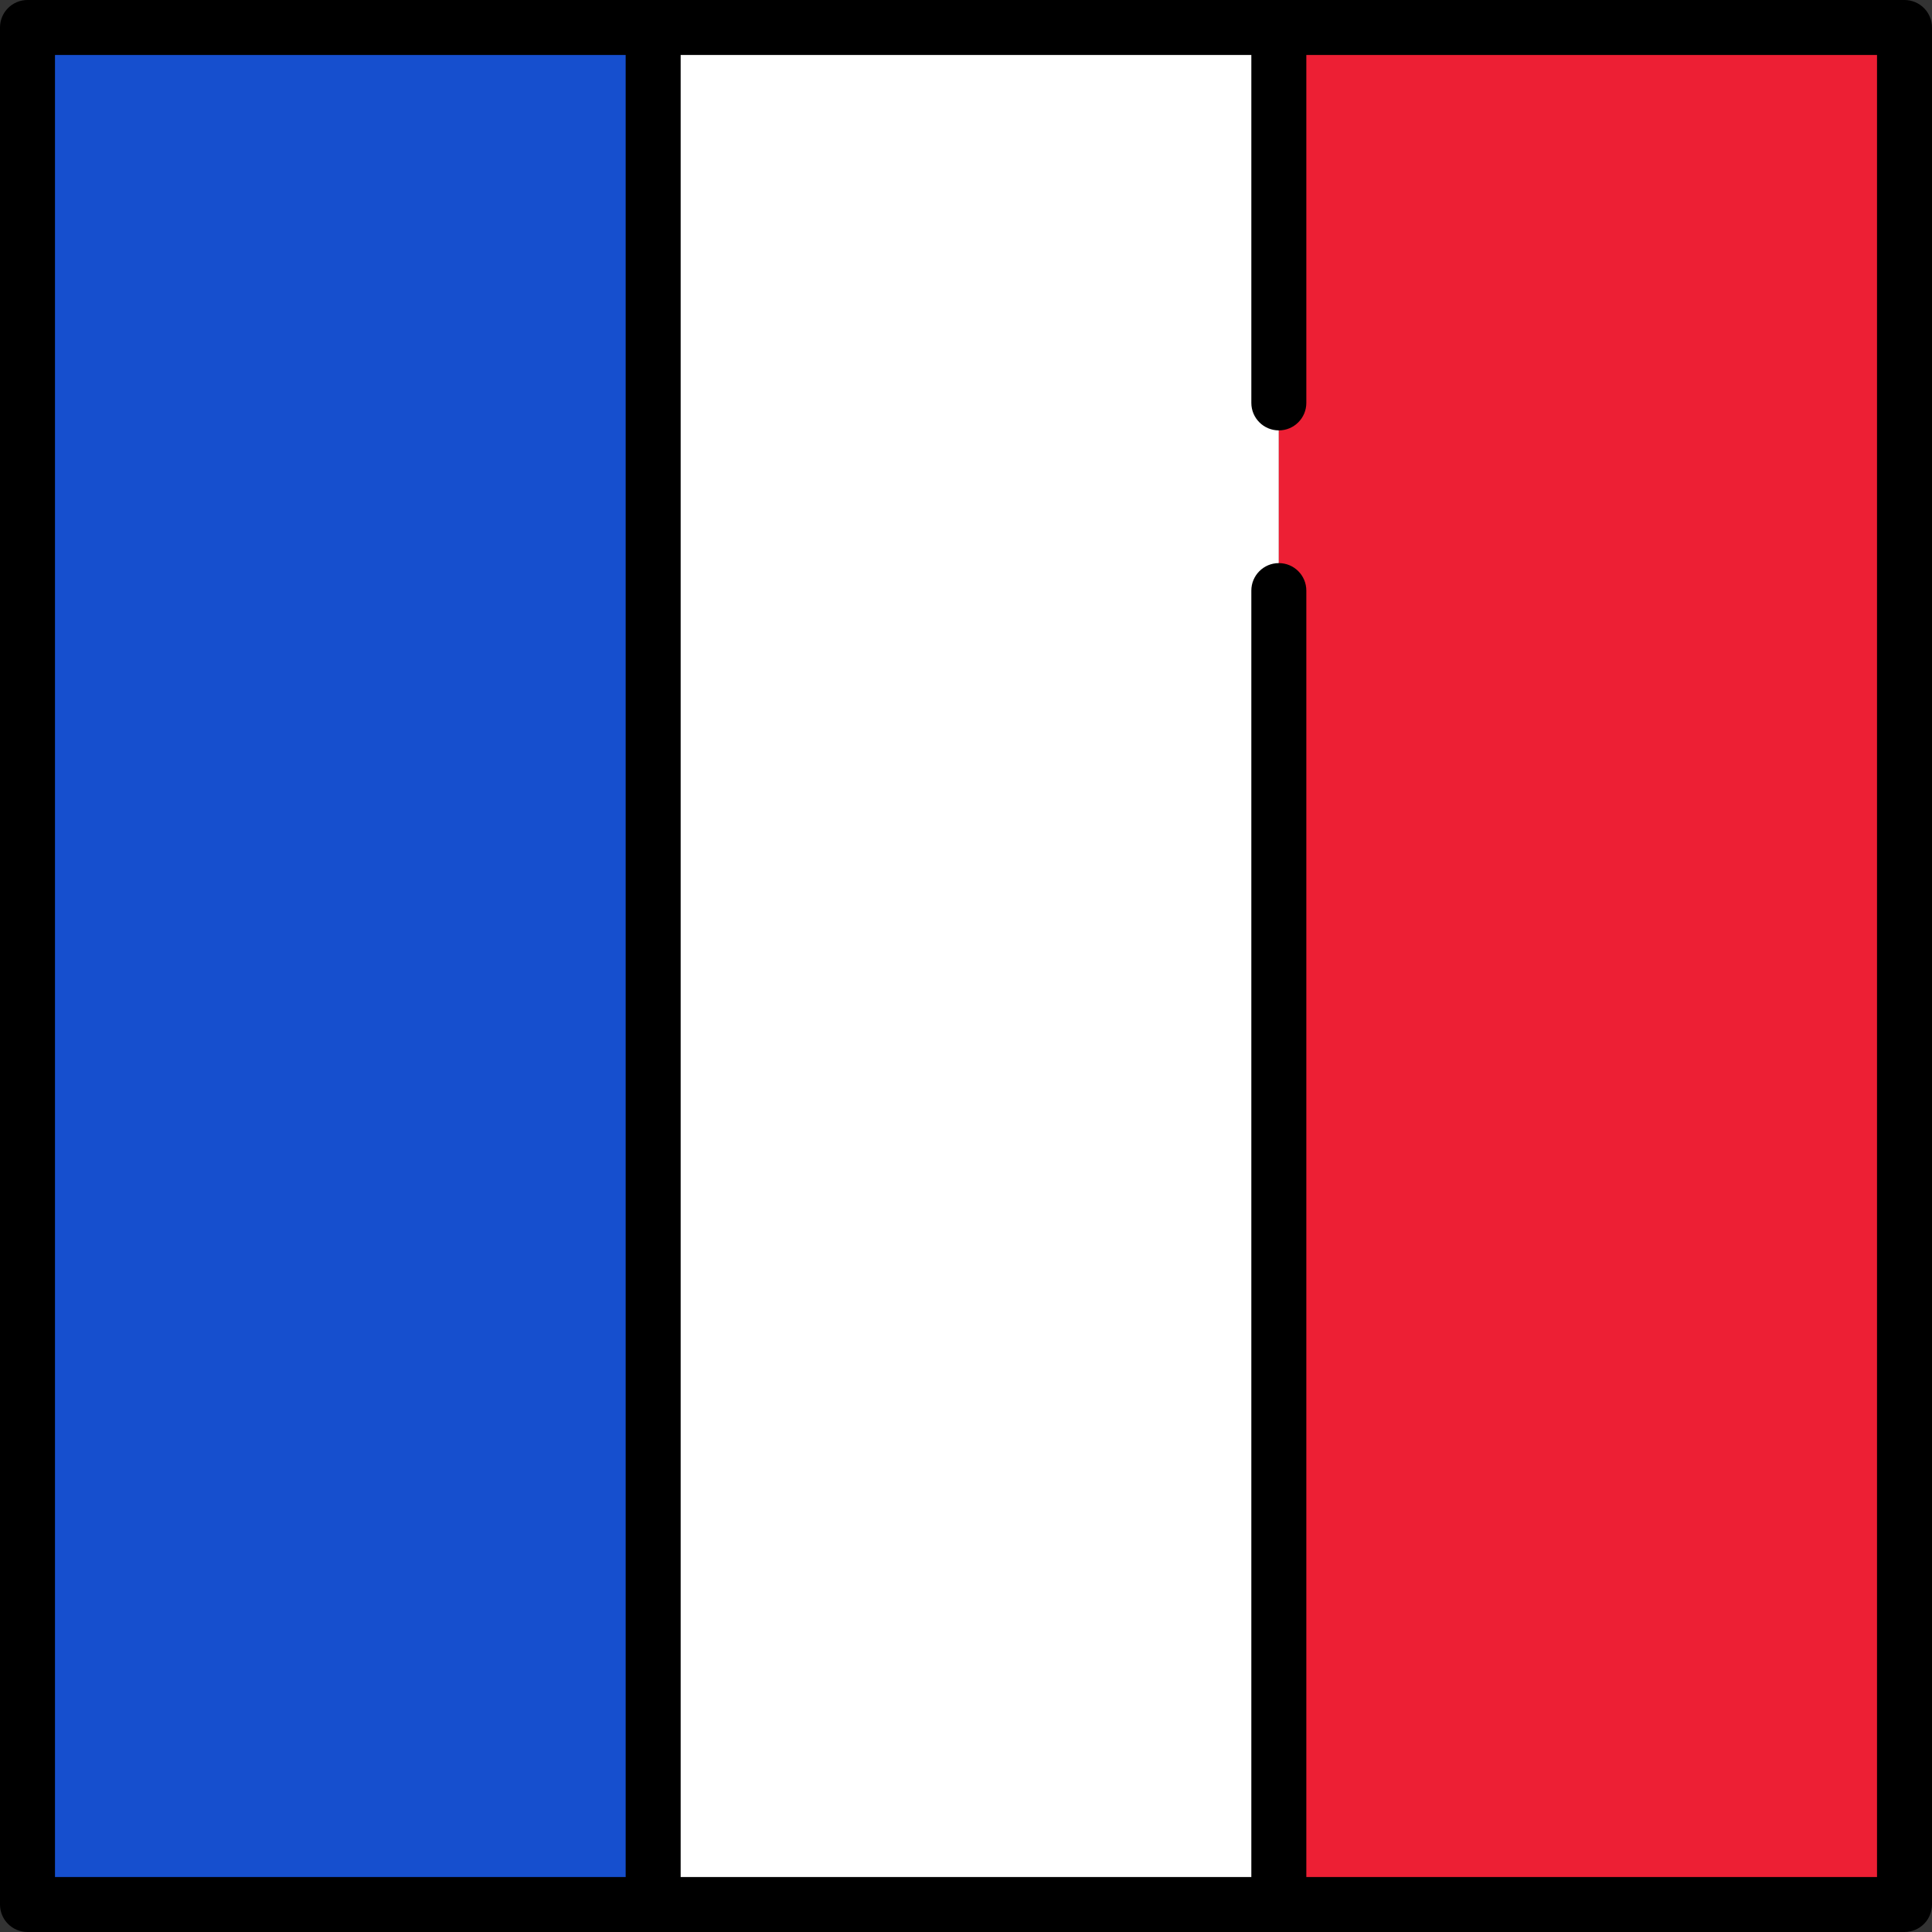 <?xml version="1.0" encoding="iso-8859-1"?>
<!-- Uploaded to: SVG Repo, www.svgrepo.com, Generator: SVG Repo Mixer Tools -->
<svg version="1.1" id="Layer_1" xmlns="http://www.w3.org/2000/svg" xmlns:xlink="http://www.w3.org/1999/xlink" 
	 viewBox="0 0 512 512" xml:space="preserve">
<rect x="0" y="0" width="512" height="512" fill="#333333" stroke="none"/>
<rect x="173.1" y="7.287" style="fill:#FFFFFF;" width="165.81" height="497.43"/>
<rect x="7.286" y="7.287" style="fill:#164FCE;" width="165.81" height="497.43"/>
<rect x="338.9" y="7.287" style="fill:#ED1F34;" width="165.81" height="497.43"/>
<path d="M504.714,0H7.286C3.262,0,0,3.262,0,7.287v497.427C0,508.738,3.262,512,7.286,512h497.427c4.025,0,7.286-3.262,7.286-7.286
	V7.287C512,3.262,508.738,0,504.714,0z M14.573,14.573h151.236v482.854H14.573V14.573z M497.427,497.427H346.191V156.515
	c0-4.024-3.262-7.286-7.286-7.286c-4.025,0-7.287,3.262-7.287,7.286v340.912H180.382V14.573h151.236v92.199
	c0,4.024,3.262,7.287,7.287,7.287s7.286-3.262,7.286-7.287V14.573h151.236L497.427,497.427L497.427,497.427z"/>
</svg>